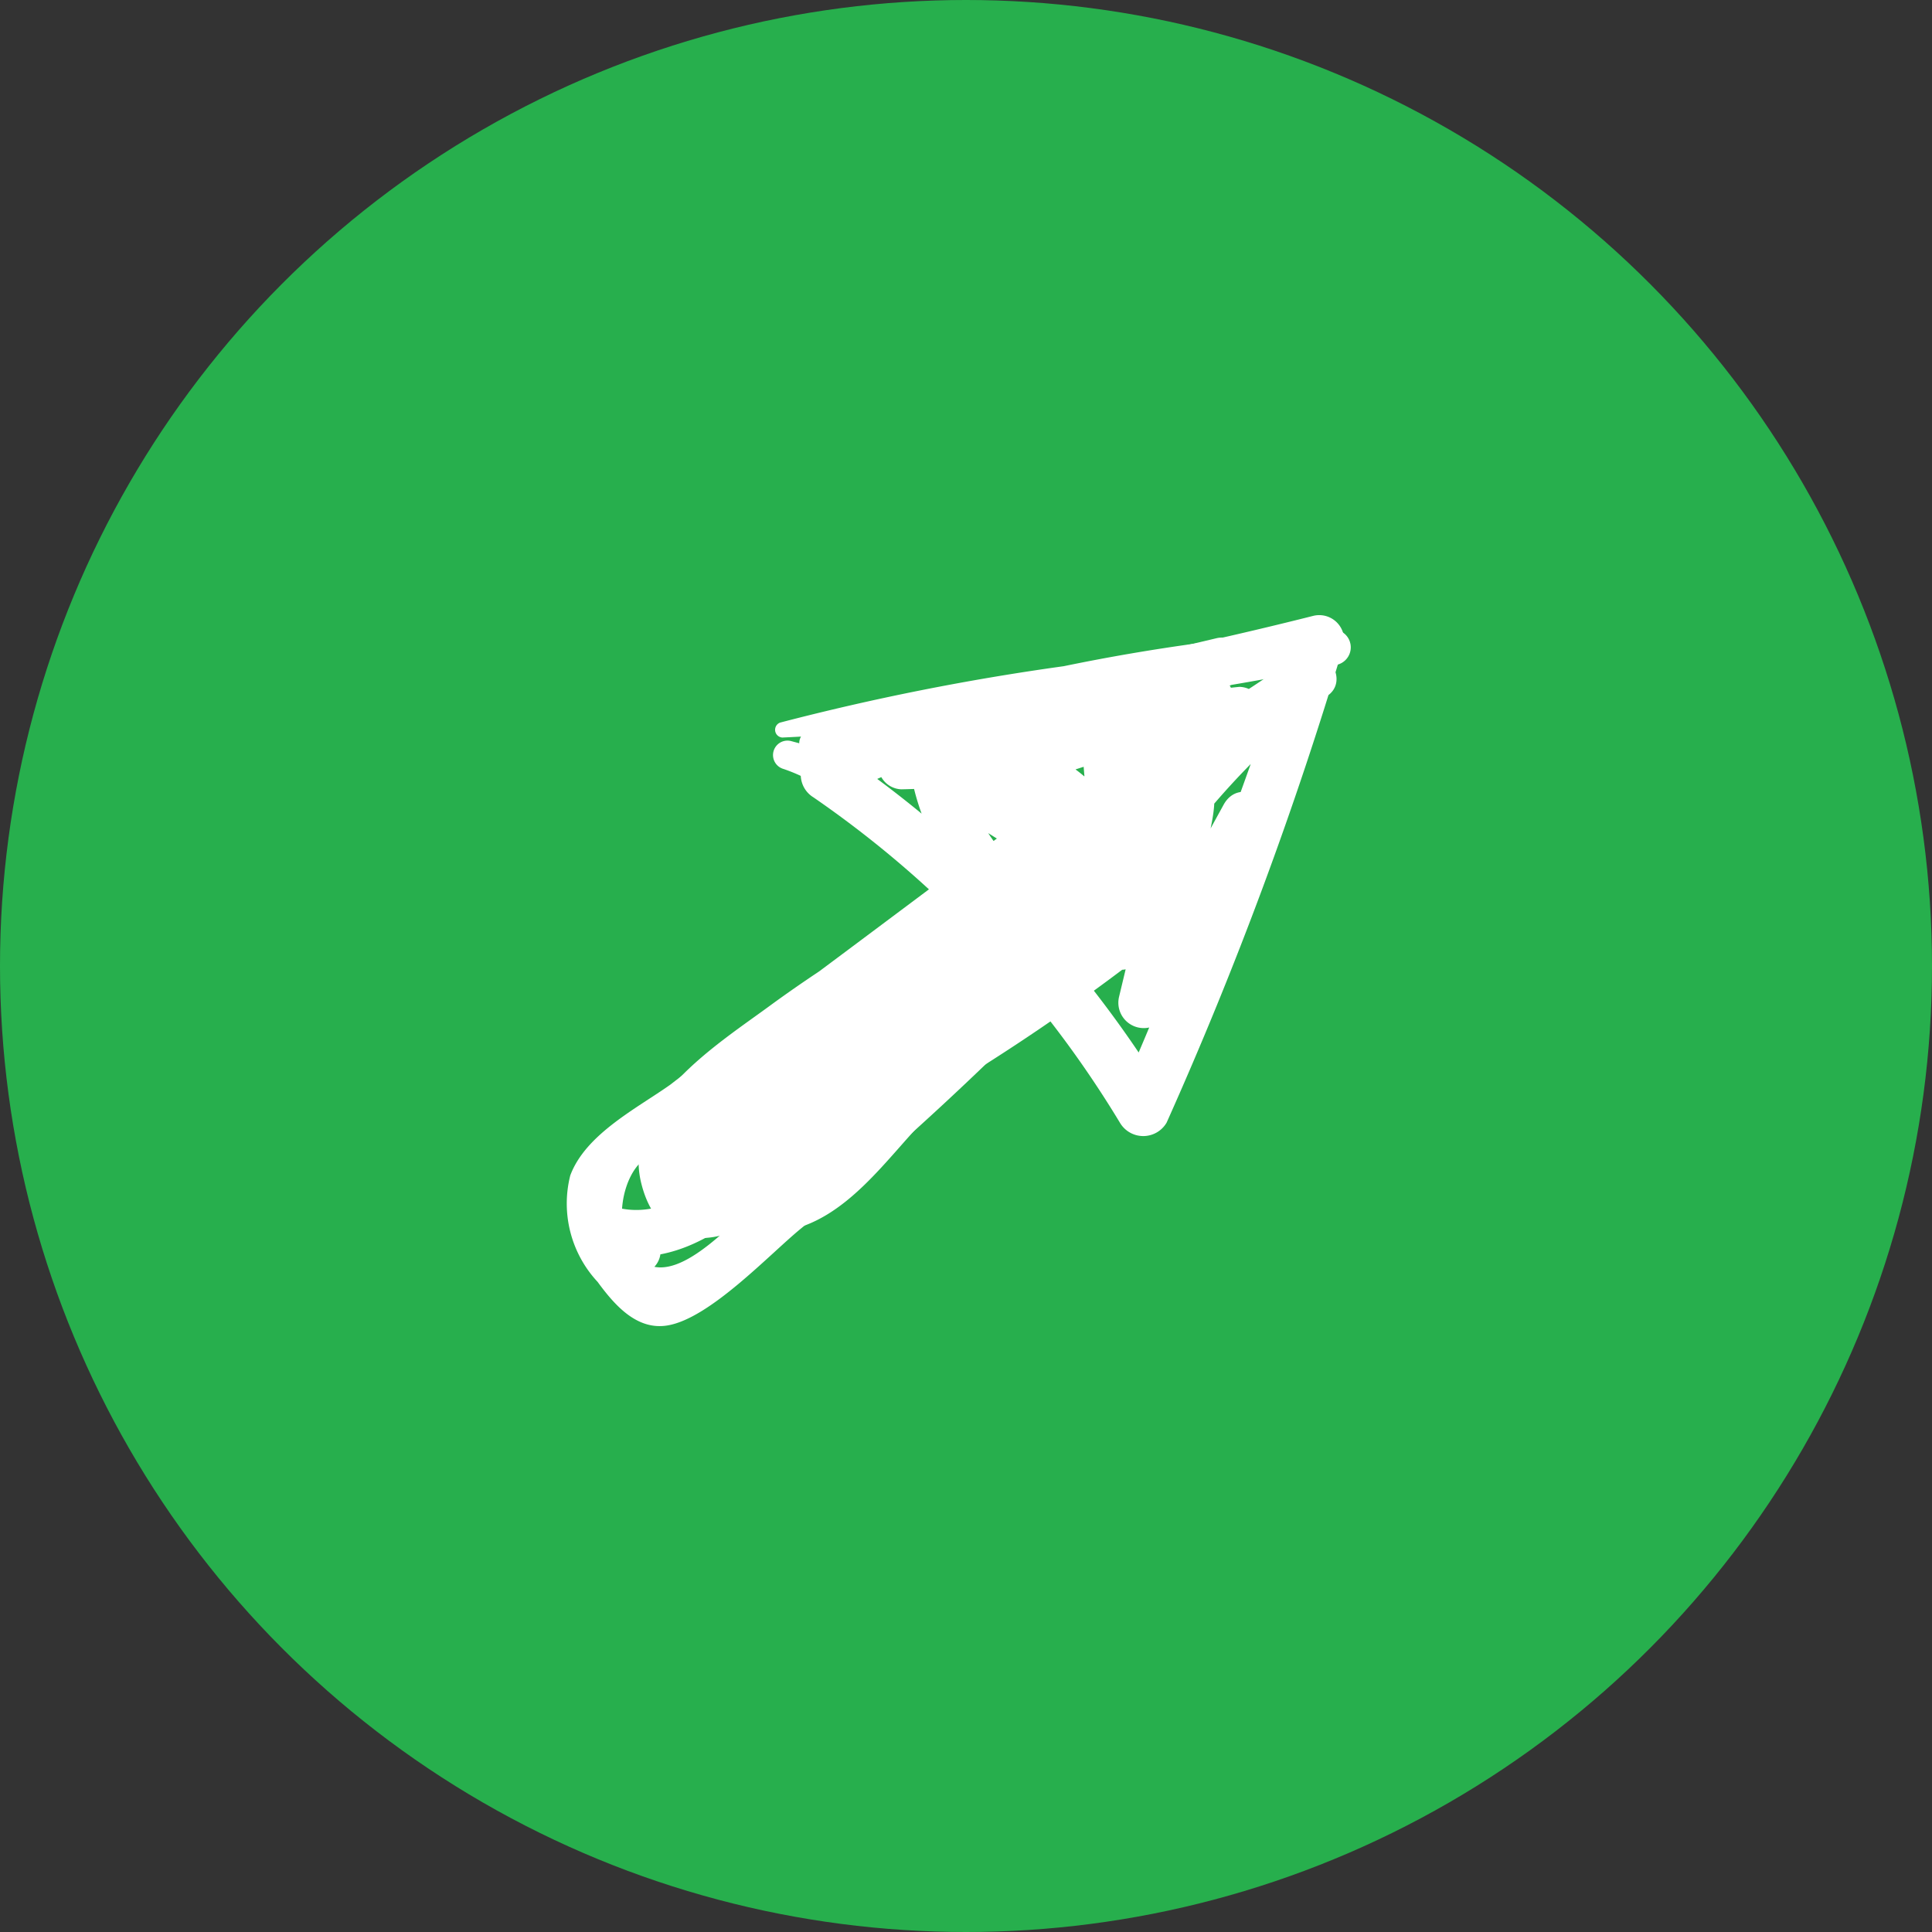 <svg xmlns="http://www.w3.org/2000/svg" xmlns:xlink="http://www.w3.org/1999/xlink" width="50" height="50" viewBox="0 0 50 50">
  <rect x="0" y="0" width="50" height="50" fill="#333333" stroke="none"/>
  <defs>
    <clipPath id="clip-path">
      <rect id="Rectangle_13" data-name="Rectangle 13" width="14.321" height="23.443" fill="#fff"/>
    </clipPath>
  </defs>
  <g id="Group_88" data-name="Group 88" transform="translate(-526 -1745)">
    <circle id="Ellipse_5" data-name="Ellipse 5" cx="25" cy="25" r="25" transform="translate(526 1745)" fill="#27af4d"/>
    <g id="Group_15" data-name="Group 15" transform="matrix(0.259, 0.966, -0.966, 0.259, 560.469, 1759.872)">
      <g id="Group_14" data-name="Group 14" clip-path="url(#clip-path)">
        <path id="Path_20" data-name="Path 20" d="M.827,12.725A108.946,108.946,0,0,0,2.056.641l-.962.552C4.662,3.548,8.141,6.012,11.478,8.686l.307-1.162A29.048,29.048,0,0,0,1.008,13.391l1.13.3a15.188,15.188,0,0,1-.3-5.111q.057-2.694.115-5.387H.688q.235,4.369.45,8.739a.621.621,0,0,0,1.214.164,22.713,22.713,0,0,0,.473-8.343c-.1-.757-1.266-.809-1.226,0q.149,2.959.287,5.919H3.128a23.343,23.343,0,0,1,.153-6.376l-1.16.151A11.932,11.932,0,0,1,3.257,7.48H4.545A28.621,28.621,0,0,0,2.924.941l-1.269.35a21.46,21.46,0,0,0,4.01,6.286l.94-.94c-1.4-1.13-3.38-2.211-4.856-.579a.674.674,0,0,0,.294,1.115,16.263,16.263,0,0,0,4.468.493L6.039,6.526,1.647,10.634a.667.667,0,0,0,.466,1.126,6.076,6.076,0,0,0,5.2-2.283.659.659,0,0,0-.46-1.109,14.037,14.037,0,0,0-3.746.57l.494,1.17A23.415,23.415,0,0,1,7.9,8.274.653.653,0,0,0,8.053,7.1L4.189,4.482V5.6c.425-.215,1.961.9,2.359,1.115L9,8.046A.657.657,0,0,0,9.79,7.018L5.826,3.211,4.9,4.139Q6.712,5.645,8.524,7.154l.646-1.11a21.356,21.356,0,0,0-5-1.084.678.678,0,0,0-.654.5,1.151,1.151,0,0,0,.671,1.335c.525.318.81.121.262.616A9.942,9.942,0,0,1,2.235,8.739l.954.954A2.624,2.624,0,0,1,4.412,8.37l-1.02-.415c1.153,2.9,2.321,5.8,3.471,8.7a.673.673,0,0,0,1.315-.178A15.237,15.237,0,0,0,6,7.861c-.313-.523-1.324-.353-1.24.336a34.857,34.857,0,0,0,2.1,8.582c.631,1.606,1.46,4.422,3.6,4.457,2.17.036,2.127-2.03,1.344-3.456-1.623-2.957-3.3-5.887-4.944-8.832a.671.671,0,0,0-1.22.514c.9,3.88,1.872,7.775,4.08,11.147a.669.669,0,0,0,1.217-.513A55.884,55.884,0,0,0,7.158,8.8c-.322-.7-1.386-.194-1.213.511a31.671,31.671,0,0,0,4.292,9.874.665.665,0,0,0,1.21-.51,53.653,53.653,0,0,0-3.19-11.1.648.648,0,0,0-1.249.344A20.545,20.545,0,0,0,8.8,12.891c.409.806.864,1.586,1.343,2.352.22.352.462.7.66,1.062l.344.718q.636,1.3-1.142,1.209c-.048-.88-1.427-.883-1.373,0,.172,2.814,3.749,2.3,3.978-.244.147-1.626-1.119-3.03-1.893-4.335A20.019,20.019,0,0,1,8.257,7.579l-1.249.344A54.432,54.432,0,0,1,10.17,19.03l1.21-.51A30.588,30.588,0,0,1,7.224,8.961l-1.213.511A54.273,54.273,0,0,1,9.664,20.45l1.217-.513C8.735,16.658,7.813,12.879,6.939,9.108l-1.22.514,2.819,5.051q.7,1.263,1.406,2.527a7.458,7.458,0,0,1,.84,1.519l-.312,1.14a1.361,1.361,0,0,1-.951-.668c-1.1-1.323-1.65-3.456-2.157-5.074A32.933,32.933,0,0,1,6.1,8.2l-1.241.336A13.9,13.9,0,0,1,6.84,16.474L8.154,16.3c-1.147-2.9-2.278-5.809-3.423-8.711a.708.708,0,0,0-1.02-.415A3.525,3.525,0,0,0,1.985,8.989a.7.7,0,0,0,.954.954c.967-.492,3.3-1.49,3.357-2.83.027-.667-1.378-1.786-1.468-1.292l-.655.5A19.812,19.812,0,0,1,8.817,7.325c.609.208,1.158-.688.646-1.11q-1.821-1.5-3.637-3c-.64-.53-1.55.333-.929.929l3.967,3.8.793-1.028c-1.306-.7-2.6-1.438-3.92-2.117-.8-.409-1.36-.744-2.2-.316a.656.656,0,0,0,0,1.121L7.4,8.209,7.556,7.03A25.11,25.11,0,0,0,2.959,9a.643.643,0,0,0,.494,1.17,12.671,12.671,0,0,1,3.406-.506L6.4,8.557a4.928,4.928,0,0,1-4.285,1.884l.466,1.126,4.4-4.1a.674.674,0,0,0-.472-1.139A15.049,15.049,0,0,1,2.4,5.887L2.692,7c.919-1.019,2.173-.07,2.973.576a.665.665,0,0,0,.94-.94A20.206,20.206,0,0,1,2.857.784c-.288-.679-1.471-.19-1.2.507a27.21,27.21,0,0,1,1.6,6.189c.107.8,1.376.834,1.288,0A13.838,13.838,0,0,0,3.217,2.805a.641.641,0,0,0-1.16.152A24.54,24.54,0,0,0,1.886,9.67c.088.774,1.284.814,1.242,0q-.153-2.959-.3-5.919H1.6a21.746,21.746,0,0,1-.44,8.015l1.215.165q-.215-4.37-.421-8.739a.634.634,0,0,0-1.266,0L.513,9.146a14.3,14.3,0,0,0,.321,4.9.686.686,0,0,0,1.13.3A27.445,27.445,0,0,1,12.155,8.865.7.7,0,0,0,12.462,7.7,100.037,100.037,0,0,0,1.739.089.645.645,0,0,0,.777.641C.718,4.646.416,8.631,0,12.613c-.049.466.748.579.824.112" transform="translate(0.128 0.104)" fill="#fff"/>
        <path id="Path_21" data-name="Path 21" d="M.009,1.665A97.78,97.78,0,0,0,3.563,11.6c.367.992.67,2.451,1.6,3.11a2.974,2.974,0,0,0,2.84.03c.673-.263,1.488-.646,1.56-1.467.1-1.107-1.093-3.01-1.529-3.975A82.27,82.27,0,0,0,3.263.309a.643.643,0,0,0-1.1,0C1.2,1.888,2.82,4.053,3.481,5.472L5.218,9.2C5.8,10.453,7,12.181,6.356,13.6c-.235.515.269,1.17.828.828l.668-.407a.6.6,0,0,0-.6-1.032l-.676.393.829.829c.862-1.791-.084-3.463-.85-5.114L4.82,5.367C4.39,4.441,2.677,1.905,3.263.951h-1.1c1.177,1.935,2.284,3.909,3.3,5.933Q6.226,8.4,6.923,9.95c.385.857,1.7,2.694.948,3.464-.684.7-2.073.2-2.521-.48a11.432,11.432,0,0,1-.786-1.921Q3.879,9.331,3.2,7.647A61.894,61.894,0,0,0,.542,1.44a.293.293,0,0,0-.533.225" transform="translate(4.751 8.353)" fill="#fff"/>
        <path id="Path_22" data-name="Path 22" d="M.386,14.838c.506-2.287.8-4.6,1.075-6.924A63.073,63.073,0,0,0,2.287.452.464.464,0,0,0,1.379.329,51.652,51.652,0,0,0,.491,7.317,64.043,64.043,0,0,0,0,14.786a.2.2,0,0,0,.384.052" transform="translate(0 0)" fill="#fff"/>
        <path id="Path_23" data-name="Path 23" d="M.54,1.359A.465.465,0,0,1,.588.743C.719.592.941.468,1.108.627l.066-.51a2.715,2.715,0,0,0-1.028.99c-.172.283.188.693.48.479.342-.251.68-.507,1.018-.764l-.5-.5L.277,1.82A.373.373,0,0,0,.921,2.2,4.526,4.526,0,0,1,2.562.722L2.173.056.8,1.073l.478.62c.117-.121.22-.253.327-.383.22-.268-.064-.745-.4-.52C1.035.9.873,1.012.717,1.135c-.347.275.12.89.478.62L2.562.722A.386.386,0,0,0,2.173.056,5.322,5.322,0,0,0,.277,1.82L.921,2.2l.853-1.5C1.992.307,1.513.01,1.2.251c-.335.26-.67.52-1,.785l.55.425A2.025,2.025,0,0,1,1.5.677a.328.328,0,0,0,0-.56C.652-.4-.569.985.3,1.6c.148.105.334-.1.243-.243" transform="translate(0.262 12.806)" fill="#fff"/>
      </g>
    </g>
  </g>
</svg>
